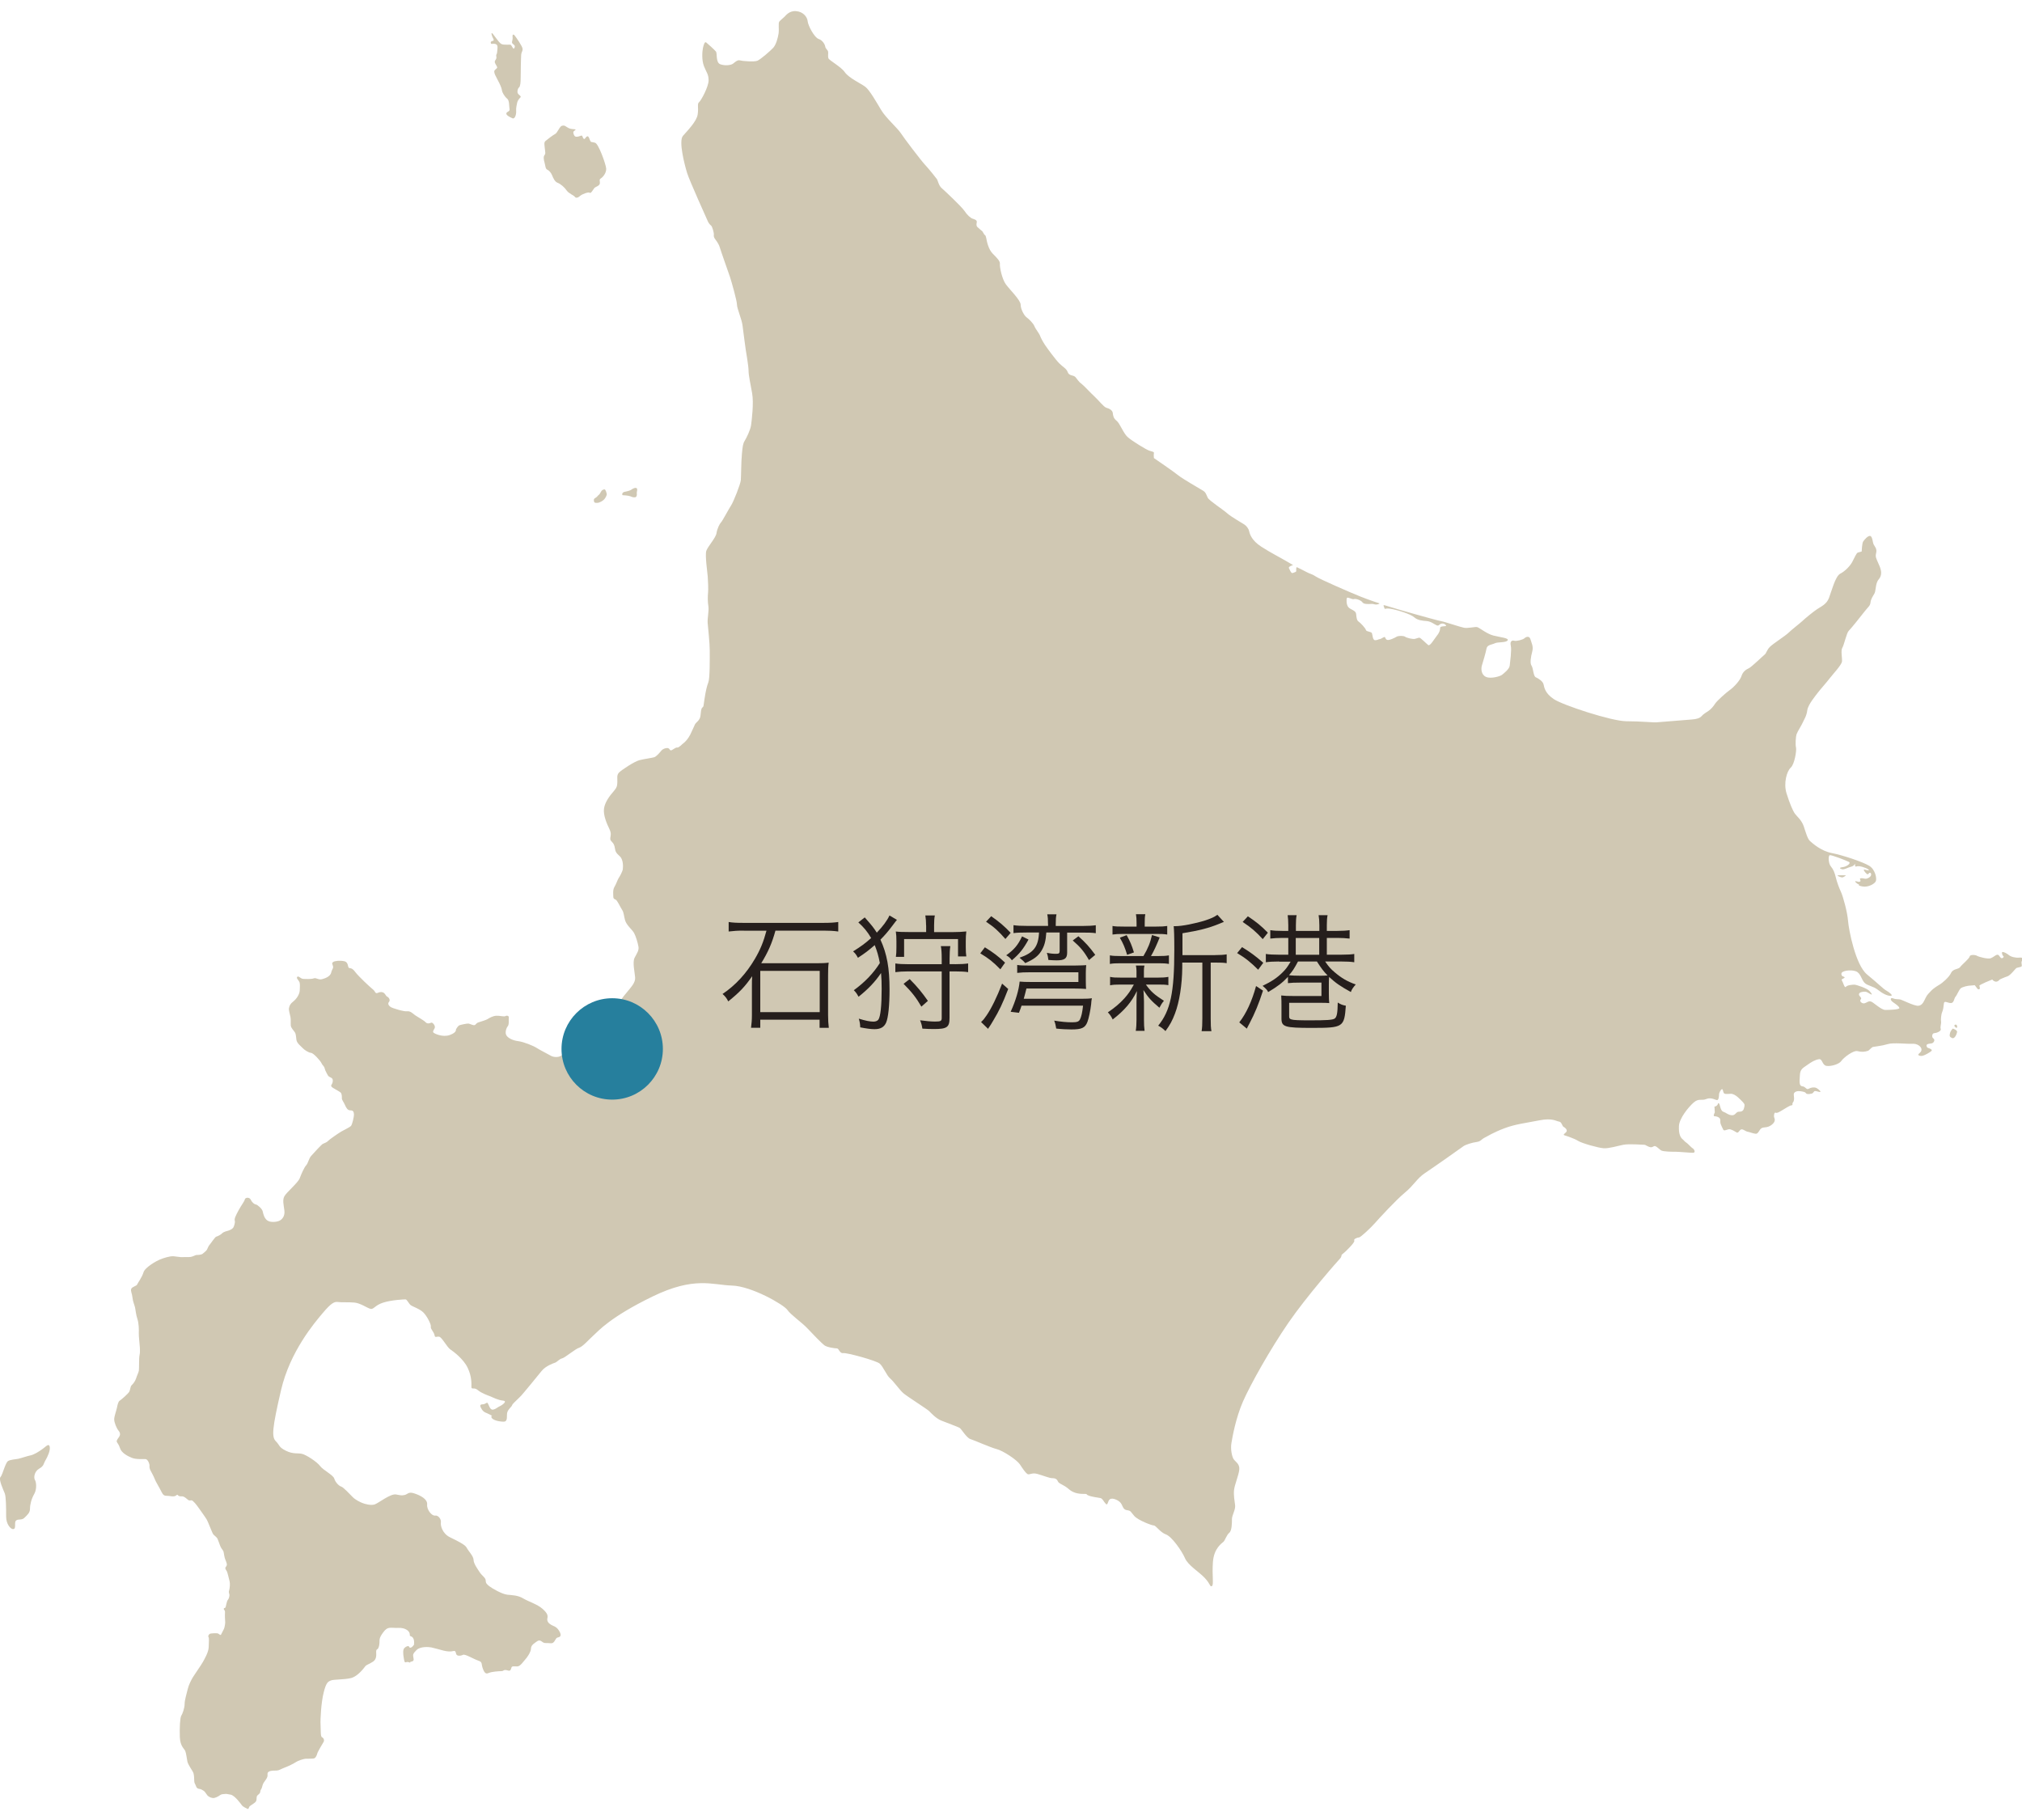 <?xml version="1.0" encoding="UTF-8"?>
<svg id="_レイヤー_1" data-name="レイヤー_1" xmlns="http://www.w3.org/2000/svg" width="300" height="270" viewBox="0 0 300 270">
  <g>
    <path d="M61.41,243.85c.08-.13.05-.83-.31-1.04-.37-.21-.26,0-.31-.42-.05-.42-.63-.94-1.72-.89-1.1.05-1.51-.29-2.19.63-.68.91-.55,1.1-.58,1.59-.02.5-.18.89-.31.94-.13.06-.18.13-.18.42s.13,1.02-.44,1.41c-.58.39-.99.47-1.17.7-.18.23-1.09,1.49-2.11,1.75-1.02.26-2.61.18-3.02.37-.42.18-.68.31-1.04,1.75-.37,1.43-.52,3.94-.47,4.83.05.89-.02,1.72.21,1.83.24.1.39.44.24.7-.16.26-.89,1.49-.94,1.72-.05.23-.21.6-.42.7-.21.1-1.04.05-1.36.08-.31.03-1.09.29-1.35.47-.26.18-1.17.65-1.69.83-.52.19-.81.42-1.15.44-.34.02-.91-.03-1.23.18-.31.21-.1.42-.21.76-.1.34-.49.73-.62,1.02-.13.29-.18.7-.31.84-.13.13-.08.39-.18.55-.1.16-.36.29-.44.47-.08.18.02.52-.15.78-.18.26-.84.6-.94.73-.11.13-.11.44-.29.36-.18-.08-.68-.31-.83-.52-.16-.21-1.07-1.49-1.69-1.59-.63-.1-.58-.13-.84-.1-.26.03-.49,0-.73.18-.24.18-.76.47-1.09.42-.34-.05-.65-.24-.78-.39-.13-.16-.39-.6-.55-.68-.16-.08-.37-.24-.52-.26-.16-.02-.5-.05-.6-.39-.11-.34-.28-.47-.28-.78s-.03-.94-.13-1.23c-.1-.29-.78-1.17-.89-1.69-.11-.52-.16-1.15-.31-1.54-.16-.39-.75-.7-.81-2.06-.05-1.36.03-2.9.21-3.18.19-.29.5-1.15.5-1.75s.34-1.67.47-2.24c.13-.57.52-1.35.78-1.77.26-.42,1.25-1.83,1.46-2.22.21-.39.84-1.44.86-2.19.03-.76.08-1.38-.03-1.51-.1-.13.03-.36.18-.47.15-.1,1.12-.13,1.25-.05.13.08.36.29.42.18.05-.1.34-.65.44-.86.11-.21.21-.89.19-1.04-.03-.16-.06-1.04-.03-1.41.03-.36-.21-.39-.18-.55.03-.16.18-.05.26-.21.08-.16.16-.89.34-1.1.18-.21.24-.55.24-.73s-.16-.37-.05-.66c.1-.29.16-1.04.08-1.33-.08-.29-.31-1.38-.44-1.57-.13-.18-.26-.42-.18-.52.08-.1.21-.29.21-.44s-.16-.6-.26-.81c-.1-.21-.18-.86-.23-1.07-.05-.21-.29-.44-.42-.7-.13-.26-.36-.99-.47-1.22-.1-.24-.39-.42-.6-.63-.21-.21-.73-1.77-1.04-2.29-.32-.52-.89-1.28-1.18-1.7-.29-.42-.81-1.07-1.02-1.1-.21-.03-.34.11-.57-.1-.23-.21-.52-.42-.7-.47-.18-.05-.31,0-.55-.05-.23-.05-.23-.23-.34-.21-.11.03-.21.34-.97.21-.76-.13-.96.13-1.33-.6-.36-.73-.89-1.56-1.02-1.93-.13-.36-.5-1.04-.63-1.28-.13-.24-.18-.52-.15-.7.03-.18-.21-.97-.6-.99-.39-.03-1.33.08-2-.18-.68-.26-1.54-.76-1.75-1.38-.21-.63-.39-.76-.5-.99-.1-.23.24-.58.36-.78.13-.21.21-.52-.1-.88-.31-.37-.65-1.23-.65-1.69s.34-1.33.42-1.77c.08-.44.21-.89.39-.99.19-.11,1.28-1.04,1.44-1.36.15-.31.15-.78.34-.94.18-.16.52-.57.65-.99.13-.42.36-.86.42-1.17.05-.31,0-1.88.1-2.29.1-.42.05-.89.05-1.12s-.18-1.7-.16-2.16c.03-.47,0-1.51-.21-2.11-.21-.6-.26-1.31-.34-1.67-.08-.36-.34-.94-.39-1.51-.05-.57-.31-.96-.18-1.28.13-.31.78-.42.86-.62.08-.21.73-1.07.96-1.83.23-.76,1.98-1.72,2.45-1.91.47-.18,1.44-.52,2.01-.47.57.05,1.12.16,1.33.13.21-.03.86.02,1.2-.03.34-.05.73-.29.86-.29s.75,0,.96-.21c.21-.21.52-.37.65-.68.13-.31.21-.47.39-.68.18-.21.78-1.12.94-1.15.16-.03.65-.26.88-.5.23-.23.73-.34.91-.39.18-.05.6-.24.73-.44.13-.21.31-.76.23-1.04-.08-.29.13-.73.55-1.51.42-.78.89-1.36.94-1.64.05-.29.68-.39.89.05.21.44.55.68.76.7.2.02.94.63,1.01,1.04.08.42.26,1.04.68,1.33.42.29,1.2.26,1.7.08.49-.18.94-.73.83-1.56-.1-.83-.31-1.54,0-2.11.31-.58,2-1.98,2.27-2.66.26-.68.67-1.62.96-1.93.29-.31.39-.99.73-1.38.34-.39,1.51-1.67,1.74-1.8.24-.13.58-.21.76-.42.18-.21,1.49-1.12,1.98-1.41.5-.29,1.25-.63,1.44-.83.18-.21.47-1.35.44-1.77-.03-.42-.18-.55-.57-.55s-.6-.42-.78-.83c-.18-.42-.44-.7-.44-.94s.02-.71-.21-.89c-.24-.18-.78-.47-1.04-.63-.26-.16-.45-.29-.26-.55.18-.26.26-.81-.02-.96-.29-.16-.47-.21-.58-.44-.1-.24-.36-.6-.44-.97-.08-.37-.29-.39-.47-.78-.18-.39-1.2-1.51-1.56-1.54-.36-.02-.96-.42-1.2-.67-.23-.26-.88-.73-.96-1.23-.08-.49-.05-.86-.24-1.15-.18-.29-.57-.63-.6-1.01-.03-.39.03-.86-.05-1.28-.08-.41-.29-.99-.21-1.33.08-.34.18-.6.62-.94.44-.34.94-1.02.97-1.64.02-.63.08-1.07-.1-1.35-.18-.29-.44-.5-.26-.68.18-.18.5.29.86.31.36.02,1.25.06,1.59-.08.34-.13.68.26,1.2.13.52-.13,1.25-.42,1.38-.99.13-.57.36-.6.26-.96-.1-.36-.21-.42.02-.6.24-.18,1.07-.26,1.69-.11.63.16.44.91.68.99.24.07.45-.03.94.63.49.65,2.21,2.24,2.42,2.4.21.16.39.34.47.5.08.16.21.26.39.18.18-.08.47-.21.81-.08.34.13.42.55.63.63.21.08.52.5.26.78-.26.29.02.6.26.76.23.16,1.96.7,2.43.63.47-.08.88.36,1.17.57.29.21,1.3.76,1.56,1.04.26.29.63.18.83.08.21-.11.71.49.52.83-.18.34-.31.49-.16.65.16.15,1.38.73,2.43.34,1.04-.39.86-.75.91-.86.05-.1.31-.5.49-.57.18-.08,1.15-.29,1.36-.26.21.03.68.29.89.23.21-.05.21-.29.62-.42.42-.13,1.1-.34,1.31-.47.21-.13.73-.47,1.3-.5.57-.03,1.15.18,1.36.05.21-.13.55-.03.5.23-.05.26.08.99-.16,1.28-.24.29-.45.99-.18,1.38.26.39.94.73,1.74.83.81.1,2.27.7,2.71.99.44.29,1.72.94,2.14,1.18.42.24,1.12.24,1.49,0,.36-.24,2.21-1.44,3.13-1.91.91-.47,3.13-2.63,3.57-3.21.44-.57,1.49-1.9,1.59-2.14.1-.24.1.26.29.05.18-.21.18-.47.23-.83.05-.36.84-1.2,1.23-1.7.39-.49,1.02-1.15.96-1.88-.05-.73-.42-2.24-.08-2.92.34-.68.68-1.07.57-1.67s-.39-1.54-.65-2.01-1.12-1.15-1.33-1.88c-.21-.73-.16-1.12-.45-1.56-.29-.44-.7-1.41-.96-1.51-.26-.11-.34-.19-.34-.45s-.1-.99.16-1.41c.26-.42.52-1.2.65-1.36.13-.16.55-.94.6-1.28.05-.34.1-1.46-.47-1.95-.57-.5-.63-.73-.7-1.17-.08-.44-.16-.65-.39-.89-.23-.24-.34-.34-.29-.68.05-.34.18-.63-.16-1.33-.34-.7-.91-1.98-.78-2.97.13-.99.89-1.96,1.41-2.55.52-.6.55-.84.57-1.38.03-.55-.13-1.01.23-1.41.36-.39,2.32-1.67,3.03-1.85.7-.18,1.88-.34,2.21-.44.34-.11.81-.68,1.07-.99.26-.31.83-.44,1.04-.34.21.1.18.29.36.31.18.03.68-.47.94-.42.26.05.71-.5.94-.65.24-.16.7-.68.99-1.25.29-.57.55-1.22.71-1.54.16-.31.73-.57.81-1.25.08-.68.08-1.07.29-1.25.21-.18.13-.08.31-1.25.18-1.17.34-1.88.57-2.48.24-.6.21-3.5.21-4.7s-.26-3.44-.31-4.12c-.05-.68.21-1.83.11-2.45-.11-.63-.11-1.51-.05-2.03.05-.52,0-1.77-.05-2.4-.05-.63-.42-3.18-.21-3.81.21-.63,1.41-1.93,1.51-2.61.1-.68.47-1.41.68-1.62.21-.21,1.2-2.09,1.52-2.56.31-.47,1.36-3.08,1.41-3.7.05-.62.05-2.76.16-3.86.1-1.09.15-1.56.42-1.98.26-.42.83-1.57.94-2.3.1-.73.42-3.28.16-4.74-.26-1.46-.53-2.66-.53-3.34s-.36-2.76-.42-3.13c-.05-.37-.36-2.61-.47-3.55-.1-.94-.83-2.55-.83-3.13s-.83-3.49-1.04-4.12c-.21-.63-1.31-3.7-1.51-4.38-.21-.68-.63-1.1-.78-1.36-.16-.26-.1-.47-.1-.63s-.21-1.09-.42-1.25c-.21-.15-.42-.47-.52-.73-.11-.26-2.66-5.89-3.02-7.04-.36-1.15-1.3-4.74-.63-5.53.68-.78,2.04-2.14,2.19-3.18.16-1.04-.11-1.56.21-1.82.31-.26,1.41-2.3,1.41-3.23s-.31-1.15-.68-2.09c-.37-.94-.26-2.24-.16-2.71.1-.47.26-.99.47-.84.21.16,1.25,1.1,1.46,1.36.21.26-.05,1.62.63,1.88.68.26,1.62.16,1.93-.1.31-.26.68-.57.99-.47.31.1,2.14.26,2.61.05.47-.21,1.93-1.46,2.35-1.93.42-.47.68-1.46.78-2.09.1-.62-.06-1.56.1-1.77.16-.21.57-.52.78-.73s.73-.94,1.77-.83c1.04.1,1.62.89,1.67,1.51.06.63.99,2.4,1.62,2.61.62.21.94.83.99,1.15.05.31.36.47.42.73.05.26-.06.68.05.99.1.31,1.88,1.25,2.45,2.09.58.83,2.4,1.67,3.02,2.14.63.47,1.67,2.3,2.35,3.44.68,1.15,2.45,2.71,2.92,3.44.47.73,2.97,4.02,3.6,4.7.63.68,1.67,1.98,1.77,2.14.11.16.26.94.68,1.3.42.36,2.97,2.76,3.39,3.39.42.63.89,1.04,1.2,1.15.31.1.68.21.63.52-.05.31-.1.52.1.73.21.21.73.63.73.63l.31.52s.16-.05.26.47c.1.52.31,1.67.99,2.35.68.68,1.09,1.1,1.04,1.51-.05.42.31,2.24.89,3.02.57.78,2.19,2.35,2.19,3.02s.52,1.62.89,1.88c.36.26.99.89,1.15,1.3.16.42.73,1.1.83,1.41.11.31.42.89.73,1.36.31.47,1.57,2.19,2.14,2.76.57.57,1.04.73,1.25,1.31.21.57.83.37,1.15.73.31.37.52.73.84.94.31.21,1.41,1.41,1.98,1.93.58.52,1.36,1.56,1.77,1.67.42.11.89.36.94.78.05.42.1.78.57,1.15.47.36.99,1.83,1.62,2.4.62.57,2.76,1.88,3.23,2.03.47.16.73.16.68.37-.05.21,0,.73,0,.73,0,0,2.97,2.03,3.6,2.55.63.52,3.29,2.04,3.71,2.3.42.26.47.63.68,1.04.21.42,2.29,1.77,2.87,2.29.57.52,2.24,1.46,2.55,1.67.31.21.63.57.73,1.04.11.47.42,1.36,1.77,2.24,1.36.89,2.92,1.67,3.7,2.14.78.47,1.15.63.99.63s-.68.26-.57.42c.1.16.31.84.57.73.26-.1.58-.16.52-.36-.05-.21.05-.52.05-.52,0,0,1.2.57,1.56.78.37.21.78.26,1.31.63.52.36,5.06,2.35,6.62,2.97,1.57.62,2.61.94,2.77.99.16.05-.31.26-.68.16-.37-.11-.58-.05-.78-.05s-.83.05-1.04-.26c-.21-.31-.99-.57-1.25-.47-.26.1-.94-.37-1.04-.16-.1.21-.1.99.21,1.36.31.37,1.1.47,1.15.99.05.52.1.99.37,1.15.26.16,1.04.99,1.09,1.25.05.26.78.21.89.47.1.26.1,1.04.47,1.04s.52-.16.68-.16.48-.26.68-.31c.2-.05.11.31.42.42.31.11,1.15-.31,1.41-.47.26-.16,1.04-.16,1.25,0,.21.16,1.15.42,1.51.31.36-.11.47-.16.63-.16s1.04.89,1.3,1.09c.26.21.89-.89,1.3-1.41.42-.52.47-.89.47-1.15s.68-.21.84-.26c.15-.05-.16-.42-.58-.37-.42.05-.42.42-.78.26-.36-.16-.83-.57-1.46-.63-.63-.05-1.36-.1-1.88-.57-.52-.47-2.55-1.1-3.49-1.25-.94-.16-.83.21-.94-.16-.1-.36-.36-.52.57-.21.94.32,7.2,2.09,7.82,2.19.62.11,2.87.89,3.44.99.57.11,1.62-.16,1.93-.1.31.05,1.41.99,2.4,1.25.99.26,2.4.37,2.14.73-.26.36-1.46.21-1.88.42-.42.21-1.15.21-1.25.78-.1.57-.52,1.98-.68,2.5-.16.52-.11,1.41.62,1.72.73.31,2.09-.1,2.35-.31.26-.21,1.09-.84,1.15-1.36.05-.52.31-2.29.16-2.97-.16-.68.21-.83.52-.73.31.1,1.3-.16,1.51-.37.21-.21.73-.42.89.16.16.57.47,1.04.26,1.83-.21.78-.36,1.72-.1,2.08.26.37.26,1.57.63,1.72.36.16,1.04.57,1.15,1.04.11.47.21,1.31,1.51,2.19,1.3.89,8.6,3.29,10.79,3.29s3.97.21,4.49.16c.52-.05,4.48-.36,5.22-.42.73-.05,1.2-.21,1.46-.52.26-.31.68-.52,1.04-.78.36-.26.68-.63.94-1.04.26-.42,1.72-1.72,2.25-2.08.52-.37,1.46-1.36,1.67-2.03.21-.68.73-.99,1.09-1.15.37-.16,2.09-1.83,2.35-2.03.26-.21.31-.68.78-1.15.47-.47,2.35-1.67,2.76-2.09.42-.42,1.83-1.51,2.09-1.77.26-.26,1.51-1.3,2.14-1.72.63-.42,1.41-.73,1.77-1.67.36-.94.94-3.23,1.67-3.6.73-.37,1.46-1.15,1.77-1.72.31-.57.63-1.36.84-1.41.21-.05.57-.16.57-.16,0,0,.05-1.2.21-1.46.15-.26.78-.99,1.1-.83.31.16.31.94.47,1.25.16.31.52.63.37,1.25-.16.63.05.83.15,1.15.1.31.68,1.25.58,1.98-.11.73-.42.68-.63,1.3-.21.62-.16,1.25-.37,1.62-.21.37-.52.78-.57,1.3-.05.52-.37.68-.89,1.35-.52.68-2.03,2.56-2.35,2.87-.31.31-.68,2.08-.94,2.5-.26.42,0,1.51-.05,2.03-.05.52-1.35,1.88-1.82,2.5-.47.62-1.46,1.72-1.77,2.14-.31.42-1.46,1.77-1.56,2.61-.1.83-.47,1.36-.68,1.83-.21.47-.73,1.25-.89,1.67-.16.42-.21,1.62-.1,2.03.1.42-.21,2.45-.78,2.97-.58.52-1.1,2.29-.63,3.81.47,1.51.94,2.61,1.25,3.03.31.42.99.94,1.31,1.88.31.94.57,1.88.94,2.19.36.32,1.62,1.46,3.23,1.77,1.62.31,4.59,1.31,5.53,1.88.94.57,1.15,1.93.99,2.29-.15.37-1.1.94-1.98.78-.89-.16-.36-.26-.57-.31-.21-.05-.73-.52-.42-.47.31.05.42.16.63.05.21-.1-.16-.42.05-.47.21-.05.47,0,.68.05.21.05.58-.1.78-.31.21-.21.16-.57-.05-.57s-.21.36-.47.16c-.26-.21-.63-.73-.31-.63.31.1.89.21.52-.05-.37-.26-1.41-.57-1.72-.42-.31.16-.21-.42-.21-.42,0,0-.16.37-.63.47-.47.11-.99.47-1.35.36-.37-.1-.37-.26.15-.31.52-.05,1.31-.57.89-.78-.42-.21-2.55-1.04-2.82-.99-.26.05-.21,1.25.16,1.67.36.42.57.94.73,1.62.16.68.47,1.52.78,2.19.31.68.94,2.97,1.04,4.28.1,1.3,1.1,6.52,2.81,7.93,1.72,1.41,2.4,2.14,2.87,2.4.47.26,1.1.78.63.78s-1.15-.31-1.88-.89c-.73-.58-1.51-.58-1.98-1.04-.47-.47-.57-1.46-1.3-1.72-.73-.26-2.14-.1-2.14.37s.37.37.47.52c.1.16-.52.23-.42.42.26.47.42,1.25.63.99.21-.26.99-.31,1.25-.31s1.87.52,2.24.94.47.63.16.47c-.32-.16-.53-.37-.84-.37s-.83.05-.88.37c-.05.31.52.52.26.78-.26.26.21.68.57.57.36-.1.57-.37.94-.26.37.1,1.51,1.25,2.14,1.25s2.19-.05,2.08-.31c-.1-.26-.42-.47-.94-.84-.52-.36-.36-.73,0-.57.37.16.73.11,1.04.16.31.05,2.09.99,2.71.94.63-.05.83-.68,1.1-1.2.26-.52.42-.58.78-.99s1.09-.84,1.35-.99c.26-.16,1.3-.99,1.62-1.67.31-.68,1.1-.52,1.36-.89.26-.37,1.36-1.25,1.41-1.57.05-.31.84-.26,1.09-.1.26.16,1.62.52,2.04.36.42-.16.73-.52.99-.52s.31.31.52.47c.21.16.52-.16.36-.26-.16-.11-.31-.62-.11-.62s.63.21.94.47c.31.26.99.42,1.51.37.52-.05.63.1.42.47-.21.36.16.78-.15.89-.31.1-.47.1-.63.16-.16.05-.89,1.09-1.36,1.25-.47.15-1.15.47-1.15.47,0,0-.31.42-.68.31-.36-.11-.42-.31-.42-.31,0,0-1.98.78-1.93.94.05.16.16.47-.05.52-.21.05-.31-.21-.52-.47-.21-.26-.05-.1-.58-.1s-1.36.21-1.61.42c-.26.21-.57,1.04-.78,1.25-.21.21-.21.94-.68.94s-.99-.42-1.04.05c-.05.47-.1.94-.26,1.3-.16.37-.21,1.1-.16,1.41.05.31-.16.73-.05,1.09.1.36-.73.62-.99.62s-.42.57-.1.78c.31.21.05.68-.26.73-.31.05-.52.05-.68.16-.16.1-.05.47.16.52.21.05.73.26.47.47-.26.21-.89.58-1.25.68-.37.1-.84-.05-.63-.26.21-.21.47-.36.42-.73-.06-.36-.58-.83-1.36-.78-.78.05-2.81-.21-3.65.05-.83.26-1.98.37-2.19.42-.21.06-.58.53-.73.57-.47.16-.94.21-1.56.05-.63-.15-2.09.99-2.4,1.46-.31.47-1.51.83-2.19.73-.68-.1-.58-1.09-1.15-.99-.58.1-1.1.41-1.77.89-.68.47-.99.62-1.04,1.51-.05.89-.15,1.57.37,1.62.52.05.57.57.94.36s.83-.26,1.15-.11c.31.16.89.68.42.58-.47-.1-.63-.21-.78-.05-.16.16-.11.31-.68.36-.57.05-.47-.16-.68-.26-.21-.1-.94-.26-1.3-.1-.37.16-.37.36-.32.73.06.37,0,.73-.15.89-.16.16.05.42-.21.42s-1.1.58-1.46.78c-.37.21-.68.42-.89.31-.21-.1-.31.47-.21.73.1.26.21.63-.42,1.1-.63.47-1.1.26-1.46.47-.36.21-.47.88-.89.83-.42-.05-.89-.26-1.2-.31-.31-.05-.73-.47-.99-.31-.26.16-.37.57-.63.42-.26-.16-.83-.52-1.15-.47-.31.05-.73.31-.83.05-.11-.26-.36-.68-.42-.99-.05-.31.05-.47-.1-.68-.16-.21-.52-.31-.78-.31s.05-.57.05-.57l-.05-.88s.21.05.42-.21c.21-.26,0-.31.21-.26.21.05.21,1.1.68,1.25.47.16.68.47,1.25.52.57.05.62-.52,1.04-.52s.68-.1.78-.52c.11-.42.16-.57-.15-.89-.31-.31-1.15-1.3-1.83-1.25-.68.05-.94.05-1.04-.16-.1-.21-.1-.57-.26-.52-.16.05-.42.52-.42.78s-.05.78-.26.83c-.21.05-.89-.47-1.62-.16-.73.31-1.09-.16-1.88.52-.78.68-2.14,2.35-2.19,3.5-.05,1.15.21,1.67.52,1.93.31.26.31.36.57.52.26.16.73.73.94.84.21.1.52.67.05.67s-2.03-.15-2.5-.15-1.93,0-2.24-.21c-.31-.21-.63-.58-.89-.63-.26-.05-.36.31-.88.11-.52-.21-.52-.31-.73-.31s-2.24-.16-3.08,0c-.83.16-2.14.57-2.92.52-.78-.05-3.23-.73-3.81-1.1-.57-.36-1.72-.73-2.04-.83-.31-.1.32-.37.36-.62.05-.26-.26-.52-.47-.63-.21-.1-.26-.73-.68-.78-.42-.05-.96-.57-2.92-.18-1.95.39-3.52.55-5.16,1.17-1.64.62-2.5,1.17-2.97,1.41-.47.24-.55.55-1.17.63-.63.08-1.64.39-1.96.63-.31.24-4.54,3.21-5.71,3.99-1.18.78-1.64,1.8-2.97,2.89-1.33,1.1-3.91,3.91-4.46,4.54-.55.63-2.11,2.11-2.35,2.11s-.86.24-.7.47c.16.24-1.33,1.64-1.33,1.64l-.55.47s0,.31-.23.55c-.23.23-4.93,5.55-7.67,9.54-2.74,3.99-5.63,9.16-6.73,11.66-1.09,2.5-1.56,5.24-1.72,6.18-.15.94.08,1.96.31,2.35.23.39.94.7.86,1.56-.08.86-.7,2.27-.78,3.05-.08.78.08,1.65.16,2.27.08.63-.47,1.49-.47,2.03s0,1.72-.39,2.04c-.39.31-.62,1.09-.86,1.33-.24.24-1.41.94-1.57,2.98-.16,2.03.16,3.44-.16,3.6-.31.15-.16-.24-1.02-1.17-.86-.94-2.5-1.88-2.97-2.97-.47-1.09-1.96-3.21-2.82-3.52-.86-.31-1.49-1.33-1.8-1.33s-2.35-.78-2.9-1.41c-.55-.62-.47-.78-1.09-.86-.62-.08-.62-.71-.94-1.09-.31-.39-1.18-.78-1.56-.55-.39.24-.31,1.02-.63.71-.31-.31-.47-.78-.78-.86-.31-.08-1.25-.16-1.8-.39-.55-.23,0-.23-.55-.23s-1.57,0-2.35-.7c-.78-.7-1.48-.78-1.64-1.17-.16-.39-.47-.47-.86-.47s-1.33-.39-2.19-.63c-.86-.24-1.17.23-1.49,0-.31-.24-.62-.7-1.09-1.41-.47-.7-2.51-2.03-3.44-2.27-.94-.24-3.37-1.33-3.91-1.49-.55-.16-1.33-1.49-1.57-1.64-.23-.16-1.96-.78-2.74-1.1-.78-.31-1.49-1.09-1.8-1.4-.31-.31-3.29-2.19-3.83-2.66-.55-.47-1.41-1.72-1.96-2.19-.55-.47-1.02-1.75-1.56-2.21-.55-.45-4.85-1.63-5.4-1.55-.55.08-.63-.7-.94-.7s-1.49-.16-1.88-.47c-.39-.31-1.56-1.49-2.43-2.43-.86-.94-2.5-2.03-3.05-2.82-.55-.78-5.32-3.52-8.22-3.6-2.89-.08-5.55-1.41-11.81,1.64-6.26,3.05-7.98,5.08-8.68,5.71-.7.62-1.64,1.72-2.19,1.88-.55.16-2.11,1.49-2.51,1.57-.39.08-.78.55-1.02.63-.23.08-1.41.47-2.03,1.25-.63.78-2.74,3.36-3.05,3.68-.31.31.31-.31-.31.31-.63.63-.94.86-1.02,1.1-.08.23-.55.55-.7,1.01-.16.47.16,1.41-.55,1.41s-1.64-.23-1.8-.62c-.16-.39.39-.08-.16-.39-.55-.31-.94-.31-1.25-.78-.31-.47-.39-.78.08-.78s.63-.39.78-.16c.16.23.31,1.02.78.94.47-.08.7-.39.94-.47.23-.08,1.33-.78.55-.86-.78-.08-1.49-.47-1.88-.63-.39-.15-1.33-.47-1.88-.94-.55-.47-.94,0-.94-.47s.08-1.49-.55-2.82c-.63-1.33-2.11-2.42-2.58-2.74-.47-.31-1.25-1.8-1.64-1.88-.39-.08-.63.23-.7-.23-.08-.47-.63-.94-.55-1.25.08-.31-.55-1.56-1.1-2.11-.55-.55-1.56-.86-1.88-1.09-.31-.24-.55-.86-.78-.86s-2.03.08-3.28.47c-1.25.39-1.41,1.02-1.88.94-.47-.08-1.49-.86-2.43-.94-.94-.08-1.88,0-2.42-.08-.55-.08-1.02.16-2.27,1.64-1.25,1.48-4.85,5.71-6.18,11.42-1.33,5.71-1.41,6.96-.78,7.59.63.63.39.86,1.49,1.41,1.09.55,1.8.31,2.42.47.63.16,2.19,1.17,2.66,1.8.47.63,1.96,1.33,2.11,1.88.16.55.71,1.09,1.02,1.17.31.08,1.33,1.17,1.72,1.57.39.39,1.02.7,1.41.86.39.16,1.25.39,1.8.23.55-.15,2.35-1.64,3.21-1.49.86.16.78.16,1.25.08.47-.08.55-.55,1.48-.23.94.31,1.96.86,1.88,1.64-.07.79.71,1.72,1.18,1.64.47-.08.94.55.86,1.02-.08.47.23,1.64,1.33,2.19,1.1.55,2.27,1.09,2.5,1.56.23.47,1.02,1.25,1.02,1.8s.63,1.41.94,1.88c.31.47.86.78.86,1.18s.16.55.55.86c.39.31,1.88,1.17,2.66,1.25.78.08,1.56.08,2.35.55.78.47,2.11.86,2.89,1.56.78.7.78,1.02.7,1.41-.08.39.15.71.55.94.39.24.78.24,1.17.86.39.63.31.94-.16,1.02-.47.08-.39.94-1.1.86-.7-.08-.86.08-1.25-.23q-.39-.31-.7-.08c-.31.23-.94.55-.94,1.09s-.63,1.41-.86,1.64c-.24.24-.71,1.02-1.17,1.02s-.78-.08-.86.15c-.08.24-.13.57-.47.47-.78-.24-.63.08-1.02.08s-1.41.08-1.8.24c-.39.16-.63.24-.94-.55-.31-.78,0-1.02-.7-1.25-.71-.24-1.96-1.02-2.27-.86-.31.16-.94.24-1.02-.16-.08-.39-.16-.47-.47-.39-.31.08-.78.08-1.41-.08-.62-.16-1.41-.39-1.8-.47-.39-.08-1.64-.16-2.19.39-.55.54-.55.7-.47,1.09.08.39.08.55-.31.63-.39.08.08.23-.39.08-.47-.16-.55.39-.7-.47-.16-.86-.16-1.41.08-1.64.23-.24.63-.39.7-.16.08.23.42.16.75-.39Z" style="fill: #d0c8b3;"/>
    <path d="M1.95,226.85c-.38,0-1.04-.73-1.04-1.88s0-2.92-.21-3.44c-.21-.52-.94-2.08-.63-2.4.31-.31.73-2.19,1.15-2.4.42-.21.94-.21,1.46-.31.52-.11,1.36-.42,1.88-.52.52-.11,1.35-.63,1.88-1.04.52-.42.83-.73.94-.21.1.52-.31,1.46-.63,1.98-.31.52-.21.84-.94,1.25-.73.42-.83,1.35-.63,1.67.21.31.31,1.36-.1,2.08-.42.73-.63,1.57-.63,2.19s-.42.94-.83,1.35c-.42.42-.94.11-1.25.42-.31.31.1,1.25-.42,1.25Z" style="fill: #d0c8b3;"/>
    <path d="M88.7,73.55c-.35.43-.62.31-.59.7.04.39.2.35.51.35s.86-.31,1.05-.55c.2-.24.39-.63.35-.78-.04-.16-.16-.7-.35-.67-.2.04-.39.08-.55.43-.16.35-.43.51-.43.51Z" style="fill: #d0c8b3;"/>
    <path d="M92.37,73.47c-.12-.16-.04-.43.31-.51.35-.08.78-.16.98-.31.2-.16.67-.39.82-.2.16.2-.04.51,0,.74.04.23,0,.59-.31.59s-.35-.04-.66-.16c-.31-.12-1.14-.16-1.14-.16Z" style="fill: #d0c8b3;"/>
    <path d="M83.26,18.71c-.35.31-.59,1.02-.9,1.17-.31.16-1.13.78-1.41,1.02-.28.23-.16.59-.12,1.09.04.51.16.78-.04,1.02-.19.23-.12.7,0,1.1.12.39.12.94.39,1.05.28.12.59.47.74.86.16.39.39.94.82,1.1.43.16,1.02.67,1.33,1.13.32.47,1.1.74,1.21.94.12.2.43.2.78-.12.35-.31,1.29-.63,1.45-.47.16.16.51-.51.67-.7.16-.2.78-.31.82-.7.04-.39-.16-.55.16-.74.31-.2.82-.82.78-1.45-.04-.63-1.13-3.68-1.64-3.83-.51-.16-.59-.04-.7-.24-.12-.19-.24-.86-.51-.7-.28.16-.28.47-.47.35-.2-.12-.16-.55-.39-.47-.24.08-.51.2-.78.16-.27-.04-.39-.47-.39-.67s.59-.39.23-.43c-.35-.04-.55-.04-.78-.12-.24-.08-.47-.27-.7-.39-.24-.12-.55.04-.55.04Z" style="fill: #d0c8b3;"/>
    <path d="M76.03,17.54c-.42-.17-.98-.47-.9-.74.08-.27.55-.24.47-.63-.08-.39,0-1.25-.35-1.53-.35-.27-.74-.9-.78-1.25-.04-.35-.31-.94-.63-1.53-.31-.59-.51-.94-.51-1.25s.51-.43.43-.66c-.08-.24-.39-.59-.35-.82.04-.24.31-.35.23-.74-.08-.39.08-.2.12-.67.04-.47.15-.98-.12-1.13-.27-.16-.55-.08-.7-.08s-.19-.31,0-.39c.2-.08.43-.04.24-.39-.19-.35-.35-.86-.19-.82.16.04.97,1.37,1.37,1.6.39.23,1.33.04,1.45.16.12.12.36.7.47.51.12-.2.16-.35,0-.51-.16-.16-.35-.2-.31-.47.04-.27.12-.39.08-.74-.04-.35.12-.43.31-.19.19.23,1.13,1.56,1.17,1.95.04.39-.16.47-.2.86-.04.39-.08,3.09-.08,3.56s-.04,1.17-.24,1.33c-.19.16-.31.59-.19.86.12.27.59.43.39.63-.2.19-.43.51-.47.74-.04.23-.2.78-.16,1.25.04.47-.16,1.25-.55,1.1Z" style="fill: #d0c8b3;"/>
    <path d="M289.63,154c-.38-.17-.42-.32-.31-.73.1-.42.42-.68.42-.68,0,0,.68.21.63.52-.05.31-.36,1.04-.73.89Z" style="fill: #d0c8b3;"/>
    <path d="M290.3,152.48c-.16,0-.52-.36-.21-.47.31-.1.36.47.21.47Z" style="fill: #d0c8b3;"/>
    <path d="M273.25,130.16c-.27-.05-.89-.31-.47-.31h1.1s-.37.37-.63.31Z" style="fill: #d0c8b3;"/>
    <path d="M110.06,11.72c-.41.16-1.2-.36-.94-.88.26-.52.68-.84,1.14-.78.47.05.84.68.42.89-.42.21-.63.78-.63.78Z" style="fill: #d0c8b3;"/>
    <path d="M106.78,22.42c-.23-.13-.47-.26-.42-.63.05-.37.05-.31.37-.16.31.16.42.99.05.78Z" style="fill: #d0c8b3;"/>
    <path d="M107.3,32.12c-.35,0-.21-.42-.15-.68.05-.26.36-.47.52-.31.15.16.05.99-.37.99Z" style="fill: #d0c8b3;"/>
    <path d="M107.46,34.46c-.32-.08-.21-.47,0-.68.21-.21.31-.31.63-.31s.62.52.37.73c-.26.21-.78.31-.99.26Z" style="fill: #d0c8b3;"/>
  </g>
  <circle cx="90.83" cy="155.61" r="7.52" style="fill: #267f9d;"/>
  <g>
    <path d="M110.37,138.06c-.97,0-1.5.04-2.26.13v-1.41c.57.1,1.18.13,2.24.13h11.8c1.03,0,1.6-.04,2.22-.13v1.41c-.72-.1-1.35-.13-2.22-.13h-7.1c-.49,1.82-1.1,3.21-2.11,4.84h8.13c.85,0,1.37-.02,1.88-.09-.08.57-.09,1.24-.09,1.86v5.93c0,.7.04,1.35.11,1.88h-1.37v-1.21h-8.8v1.2h-1.37c.08-.57.13-1.18.13-1.88v-4.31c0-.55,0-1.04.04-1.46-1.1,1.58-1.86,2.37-3.55,3.74-.23-.47-.47-.78-.85-1.1,1.92-1.29,3.53-3.04,4.79-5.19.8-1.35,1.29-2.55,1.73-4.2h-3.34ZM112.8,150.15h8.82v-6.12h-8.82v6.12Z" style="fill: #251e1c;"/>
    <path d="M133.07,136.47c-.17.21-.25.3-.65.84-.68.91-1.12,1.41-1.79,2.09.97,2.11,1.35,4.22,1.35,7.41,0,2.32-.19,4.18-.51,4.9-.3.67-.84.97-1.71.97-.53,0-1.14-.08-2.13-.27-.02-.53-.06-.76-.21-1.29.97.3,1.65.44,2.18.44.32,0,.59-.12.72-.29.32-.46.49-2.05.49-4.58,0-.95-.02-1.46-.09-2.34-.87,1.29-1.9,2.38-3.34,3.52-.25-.46-.38-.65-.7-.97,1.6-1.16,2.89-2.49,3.86-4.03-.19-1.04-.42-1.81-.76-2.66-.99.85-1.39,1.16-2.49,1.88-.3-.53-.36-.61-.72-.95,1.18-.74,1.79-1.18,2.68-1.98-.55-.95-1.1-1.6-1.9-2.32l.95-.74c1.12,1.27,1.27,1.46,1.79,2.26.89-.93,1.52-1.77,1.88-2.55l1.1.65ZM141.68,143.04c.82,0,1.5-.04,1.96-.11v1.29c-.46-.08-1.16-.11-1.96-.11h-.8v6.9c0,1.39-.38,1.65-2.32,1.65-.46,0-1.14-.02-1.71-.06-.08-.53-.15-.76-.34-1.24.78.11,1.63.19,2.2.19.87,0,1.01-.08,1.01-.53v-6.91h-5c-.78,0-1.33.04-1.88.11v-1.29c.51.08,1.12.11,1.9.11h4.98v-.8c0-.93-.04-1.41-.13-1.88h1.41c-.08.51-.11,1.08-.11,1.82v.85h.8ZM137.4,137.27c0-.55-.04-1.04-.11-1.46h1.41c-.08.38-.11.87-.11,1.46v1.01h2.75c.76,0,1.46-.04,2.03-.1-.06.55-.08.86-.08,1.44v.85c0,.65.02,1.03.08,1.42h-1.23v-2.58h-8v2.64h-1.22c.06-.4.08-.74.08-1.43v-.91c0-.59-.02-.99-.09-1.42.42.06,1.06.08,2.03.08h2.47v-1.01ZM136.7,149.33c-.76-1.31-1.41-2.15-2.64-3.38l.91-.7c1.14,1.14,1.82,1.98,2.7,3.23l-.97.86Z" style="fill: #251e1c;"/>
    <path d="M146.12,140.53c1.23.76,2.01,1.35,3,2.28l-.7.99c-1.12-1.14-1.71-1.6-2.98-2.37l.68-.89ZM149.58,146.73c-.85,2.22-1.35,3.23-2.2,4.65q-.47.8-.55.89t-.23.36l-1.04-1.01c.36-.34.44-.44.82-.99.7-1.01,1.54-2.72,2.3-4.71l.91.8ZM147.06,135.92c1.18.82,1.96,1.48,2.89,2.47l-.78.91c-1.04-1.18-1.65-1.75-2.87-2.56l.76-.82ZM152.6,139.38c-.76,1.39-1.33,2.11-2.47,3.08-.27-.36-.46-.53-.84-.74,1.18-.85,1.75-1.52,2.35-2.81l.95.47ZM151.56,149.21c-.11.34-.17.51-.38,1.04l-1.23-.15c.76-1.67,1.23-3.31,1.33-4.48.38.04.99.06,1.8.06h6.92v-1.44h-7.24c-.74,0-1.27.02-1.84.09v-1.18c.46.08.89.09,1.84.09h6.65q1.41-.02,1.75-.06c-.04.38-.06.68-.06,1.18v1.12c0,.66.02.95.04,1.23-.57-.04-1.01-.06-1.75-.06h-7.1c-.19.8-.27,1.03-.4,1.52h8.53c.74,0,1.23-.02,1.58-.08-.06.3-.08.44-.11.89-.1.91-.36,2.13-.55,2.62-.34.89-.85,1.12-2.37,1.12-.65,0-1.5-.04-2.26-.13-.08-.47-.13-.74-.3-1.18,1.03.17,1.84.25,2.66.25.72,0,.99-.1,1.16-.42.21-.44.34-.97.46-2.05h-9.1ZM155.49,137.1c0-.72-.02-1.01-.11-1.46h1.37c-.09.44-.11.72-.11,1.46v.27h3.91c.95,0,1.52-.04,2.03-.11v1.18c-.55-.08-1.12-.09-2.01-.09h-2.24v2.98c0,.87-.38,1.14-1.56,1.14-.34,0-.72-.02-1.22-.06-.06-.46-.11-.72-.23-1.06.53.11.87.15,1.41.15.38,0,.49-.09.49-.44v-2.72h-1.98c-.08,1.25-.28,2.01-.76,2.77-.47.74-1.1,1.22-2.37,1.77q-.21-.29-.84-.8c2.09-.72,2.79-1.63,2.89-3.74h-1.8c-.93,0-1.46.02-1.99.09v-1.18c.51.08,1.08.11,2.03.11h3.1v-.27ZM160.01,138.9c1.06.95,1.6,1.54,2.49,2.75l-.93.78c-.74-1.29-1.27-1.92-2.41-2.91l.85-.63Z" style="fill: #251e1c;"/>
    <path d="M166.26,146.06c-.74,0-1.1.02-1.56.11v-1.25c.44.1.82.11,1.6.11h2.32v-1.01c0-.25-.04-.55-.09-.78h1.27c-.06.23-.08.53-.08.78v1.01h2.09c.67,0,1.04-.02,1.54-.11v1.23c-.44-.08-.82-.09-1.54-.09h-1.8c.72,1.01,1.25,1.5,2.68,2.41-.3.36-.44.59-.67,1.03-1.23-1.04-1.63-1.48-2.37-2.62.04.42.06.97.08,1.67v2.75c0,.67.02,1.12.09,1.63h-1.31c.08-.49.11-1.01.11-1.63v-2.7c0-.46.02-.95.06-1.58-.78,1.63-1.86,2.89-3.59,4.22-.21-.44-.42-.74-.72-1.06.95-.63,1.77-1.31,2.47-2.09.57-.65.85-1.04,1.39-2.03h-1.96ZM169.65,141.83c.67-1.12,1.01-1.98,1.27-3.12l1.14.36c-.46,1.14-.85,2.01-1.29,2.76h1.12c.72,0,1.1-.02,1.54-.1v1.27c-.47-.08-.85-.1-1.54-.1h-5.64c-.74,0-1.14.02-1.58.1v-1.27c.42.08.82.1,1.58.1h3.4ZM171.58,137.46c.78,0,1.14-.02,1.6-.09v1.27c-.51-.08-.87-.09-1.61-.09h-4.86c-.8,0-1.16.02-1.65.09v-1.27c.44.08.84.09,1.67.09h1.9v-.51c0-.61-.02-.91-.09-1.33h1.39c-.08.4-.09.7-.09,1.33v.51h1.77ZM167.23,141.65c-.32-1.06-.57-1.65-1.08-2.54l1.01-.38c.53.95.76,1.52,1.08,2.56l-1.01.36ZM180.25,141.69c.85,0,1.31-.04,1.75-.11v1.31c-.47-.08-.89-.09-1.67-.09h-.7v8.28c0,.95.02,1.42.11,1.9h-1.46c.08-.49.11-.97.11-1.9v-8.28h-2.98v.74c-.02,2.53-.42,5.09-1.08,6.82-.38,1.01-.76,1.73-1.41,2.6-.4-.38-.61-.55-1.08-.8,1.82-2.24,2.39-4.9,2.39-11.25,0-2.15-.04-2.96-.09-3.51h.23c1.01,0,2.94-.38,4.5-.87.8-.27,1.27-.47,1.75-.82l.97,1.06c-.17.06-.19.06-.68.27-1.58.65-3.02,1.01-5.47,1.41v3.25h4.83Z" style="fill: #251e1c;"/>
    <path d="M184.28,140.51c1.22.74,1.99,1.31,3.15,2.32l-.76,1.03c-1.04-1.04-1.84-1.71-3.12-2.47l.72-.87ZM187.39,146.96c-.63,1.96-1.22,3.38-2,4.86-.23.42-.3.57-.4.78l-1.12-.93c1.03-1.31,1.88-3.15,2.49-5.39l1.03.68ZM185.15,135.94c1.24.82,1.98,1.42,2.96,2.43l-.76.95c-1.01-1.1-1.69-1.69-2.98-2.55l.78-.84ZM189.75,142.64c-.74,0-1.5.04-1.94.11v-1.23c.44.08,1.16.11,1.94.11h1.39v-2.49h-.87c-.68,0-1.31.04-1.8.1v-1.25c.49.08,1.04.11,1.8.11h.87v-.85c0-.59-.04-1.12-.09-1.48h1.33c-.08.36-.11.87-.11,1.48v.85h3.48v-.85c0-.59-.04-1.08-.11-1.48h1.33c-.08.38-.11.87-.11,1.48v.85h1.56c.74,0,1.39-.04,1.82-.11v1.25c-.53-.06-1.14-.1-1.8-.1h-1.58v2.49h2.13c.97,0,1.54-.04,1.94-.11v1.23c-.49-.08-1.16-.11-1.96-.11h-2.36c.57.82.8,1.08,1.44,1.62.99.84,1.82,1.33,3.1,1.79-.38.42-.65.82-.72,1.12-1.5-.82-2.28-1.35-3.23-2.24-.04.44-.04.65-.04,1.14v1.33c0,.68.02,1.08.06,1.41-.4-.04-.67-.04-1.39-.04h-4.56v2.01c0,.29.08.38.36.46.3.1,1.1.13,2.72.13,2.53,0,3.33-.06,3.65-.25.34-.21.46-.78.48-2.39.46.28.7.38,1.2.47-.23,3.19-.38,3.29-5.05,3.29-4.01,0-4.5-.15-4.5-1.39v-1.92c0-.49,0-.78-.04-1.5.51.06.91.08,1.94.08h4.03v-1.99h-3.15c-.78,0-1.37.02-1.82.08v-.93c-.84.89-1.52,1.41-2.94,2.26-.11-.29-.27-.46-.82-.93,1.35-.65,2.17-1.2,2.98-2.01.49-.49.7-.78,1.18-1.58h-1.69ZM192.58,142.64c-.57,1.06-.76,1.37-1.33,2.03.4.06,1.03.08,1.6.08h3.06c.38,0,.55,0,1.06-.04-.63-.65-.91-1.03-1.58-2.07h-2.81ZM195.73,141.64v-2.49h-3.48v2.49h3.48Z" style="fill: #251e1c;"/>
  </g>
</svg>